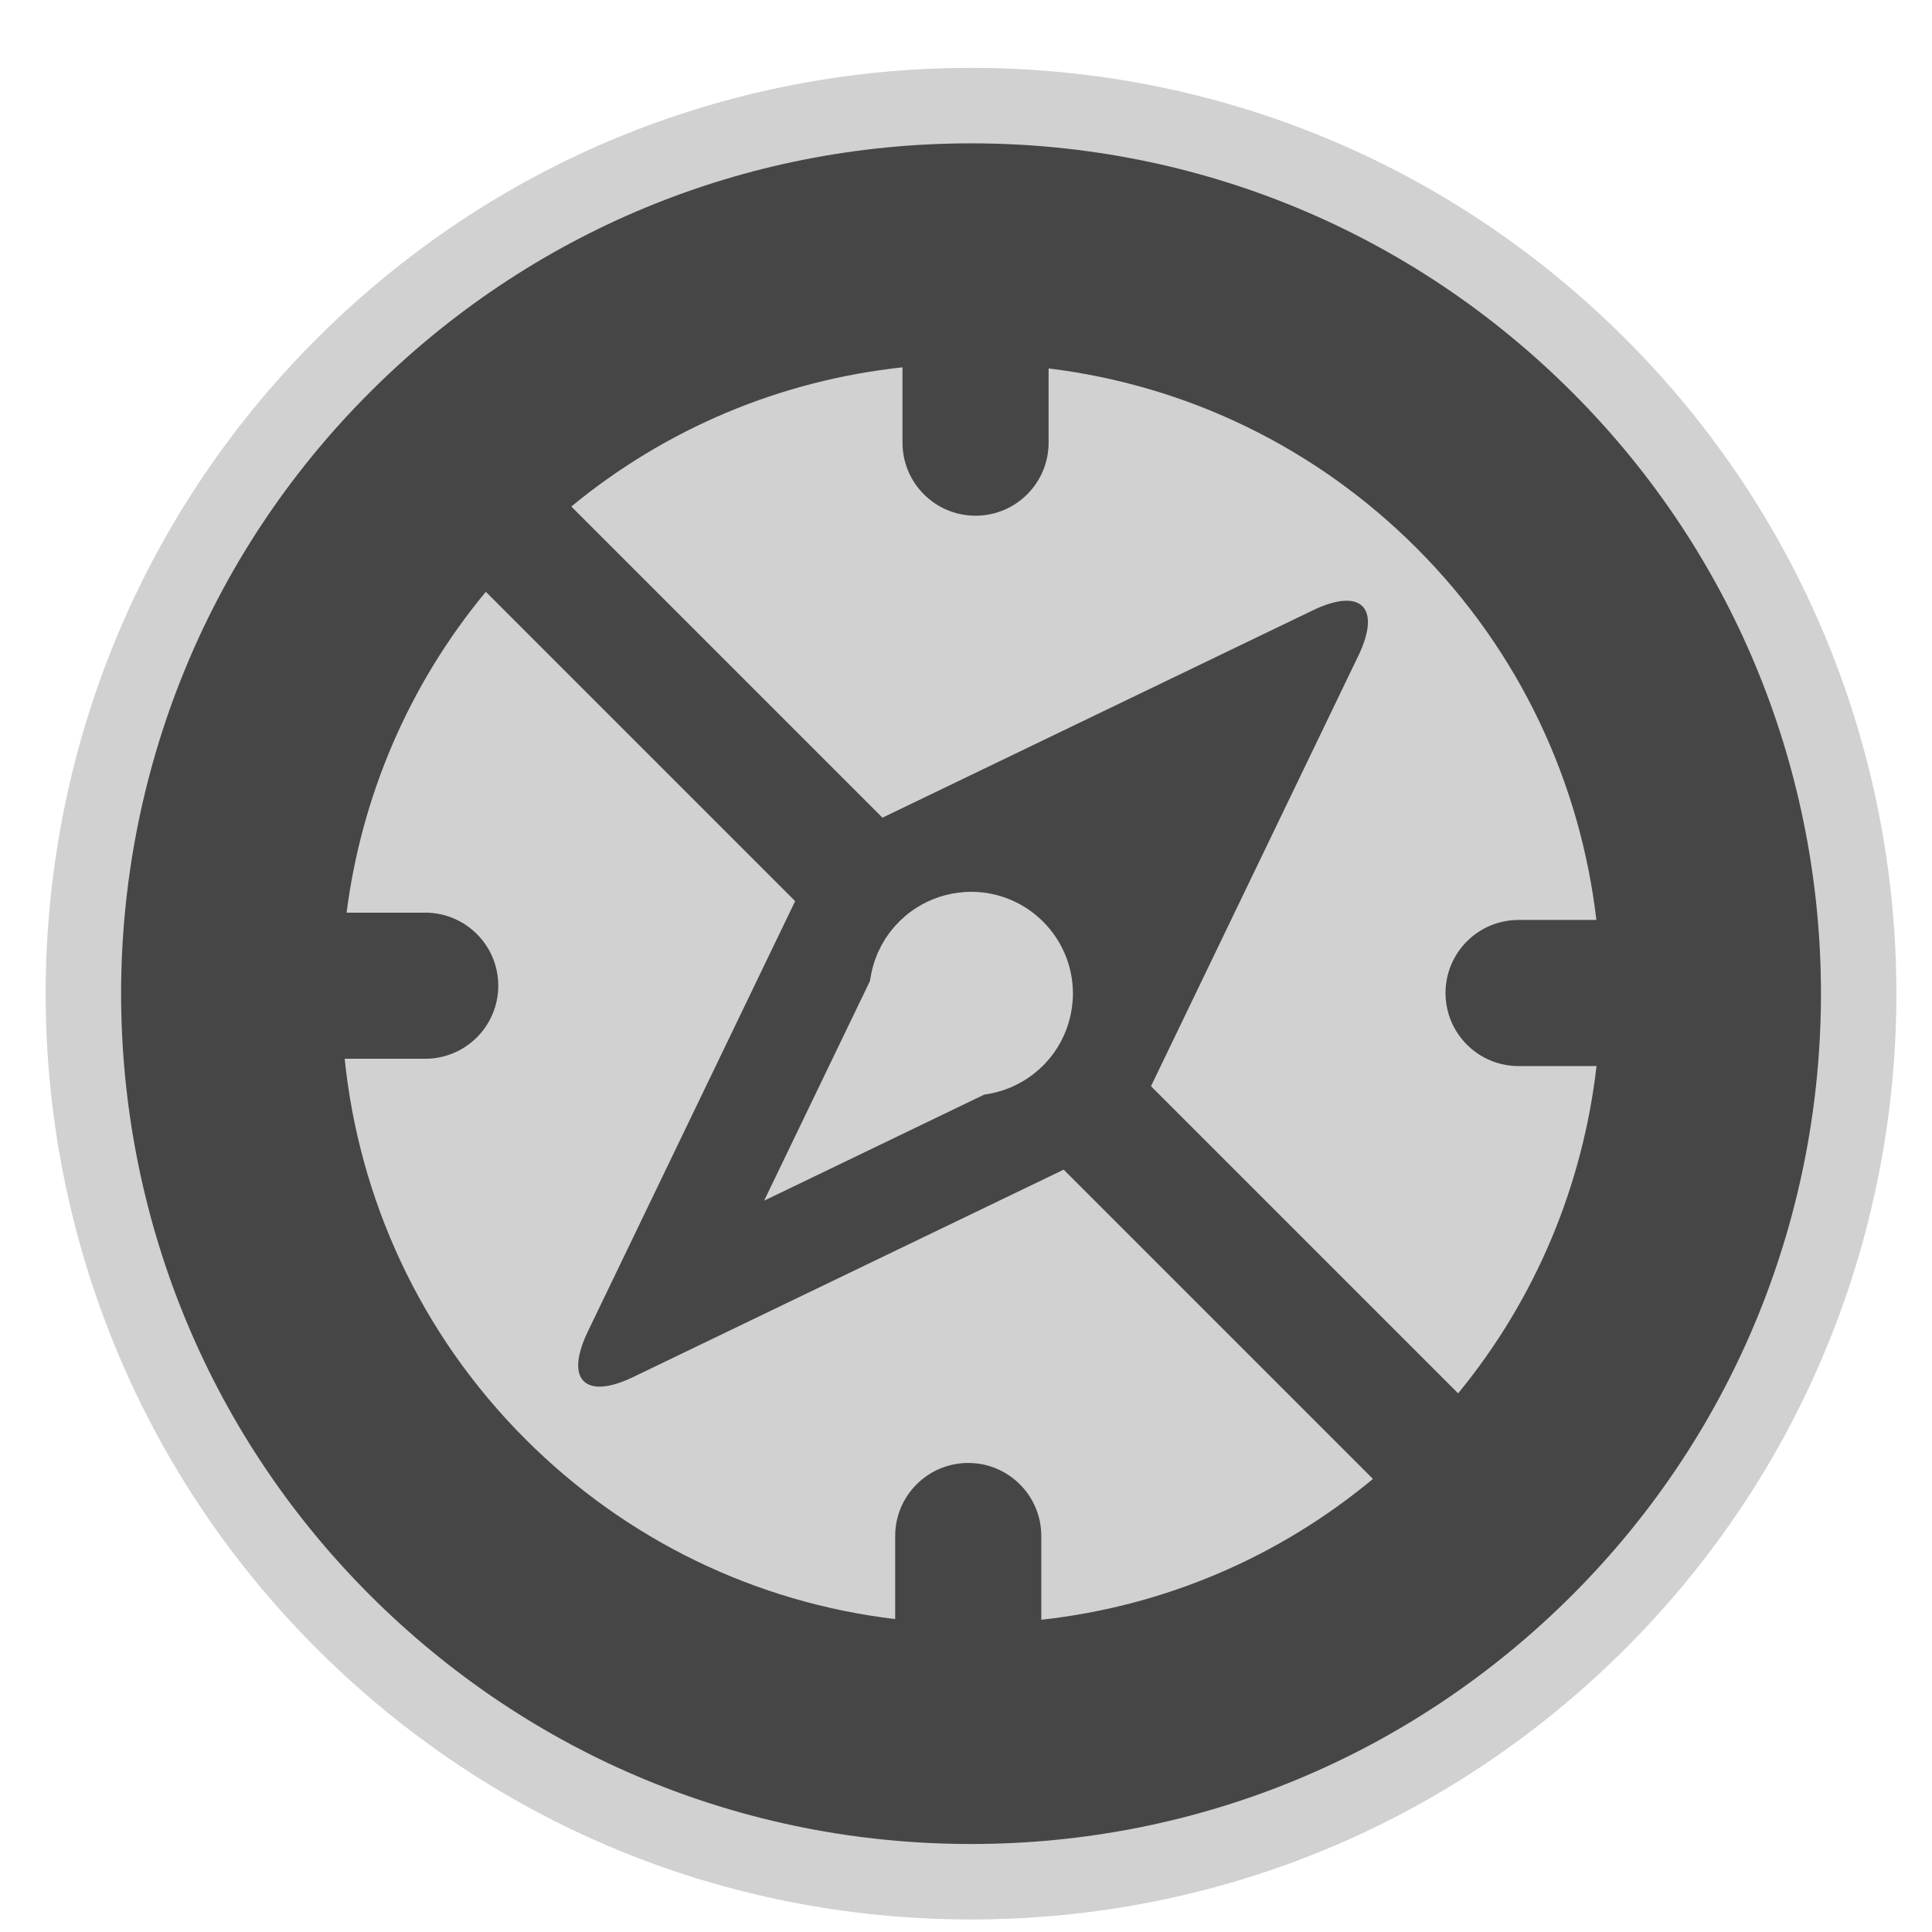 <?xml version="1.0" encoding="utf-8"?>

<!DOCTYPE svg PUBLIC "-//W3C//DTD SVG 1.1//EN" "http://www.w3.org/Graphics/SVG/1.1/DTD/svg11.dtd">
<!-- Скачано с сайта svg4.ru / Downloaded from svg4.ru -->
<svg version="1.1" id="compass" xmlns="http://www.w3.org/2000/svg" xmlns:xlink="http://www.w3.org/1999/xlink" 
	 width="800px" height="800px" viewBox="0 0 256 256" xml:space="preserve">
<style type="text/css">
<![CDATA[
	.st0{fill:#464646;}
	.st1{fill:#D1D1D1;}
]]>
</style>
<path class="st1" d="M128.666,254.34c-32.768,0-63.574-12.76-86.743-35.93c-47.829-47.83-47.829-125.656,0-173.487
	c23.17-23.17,53.977-35.93,86.744-35.93c32.767,0,63.574,12.76,86.744,35.93c47.829,47.83,47.829,125.656,0,173.487
	C192.241,241.58,161.436,254.34,128.666,254.34z"/>
<path class="st0" d="M208.34,51.994c-21.281-21.281-49.576-33.001-79.673-33.001c-30.096,0-58.391,11.72-79.673,33.001
	c-43.93,43.932-43.93,115.414,0,159.345c21.281,21.281,49.576,33.001,79.672,33.001c30.098,0,58.393-11.72,79.674-33.001
	C252.27,167.407,252.27,95.925,208.34,51.994z M45.67,140.291h10.674c5.346,0,9.68-4.334,9.68-9.68c0-5.347-4.334-9.68-9.681-9.68
	h-10.42c1.96-15.244,8.105-30.041,18.451-42.514l40.987,40.987l-27.48,57.046c-2.214,4.596-1.432,7.286,1.562,7.286
	c1.165,0,2.666-0.408,4.455-1.271l57.043-27.48l40.979,40.98c-12.563,10.443-27.735,16.875-43.944,18.662v-11.096
	c0-5.348-4.334-9.682-9.681-9.682c-5.346,0-9.68,4.334-9.68,9.682v11.006c-18.495-2.206-35.614-10.46-48.988-23.835
	C55.545,176.619,47.567,158.712,45.67,140.291z M115.28,129.975c0.037-0.291,0.094-0.576,0.149-0.86
	c0.039-0.204,0.08-0.407,0.128-0.608c0.042-0.172,0.09-0.342,0.138-0.512c0.057-0.203,0.113-0.406,0.179-0.604
	c0.052-0.155,0.113-0.307,0.17-0.46c0.077-0.206,0.151-0.414,0.238-0.614c0.039-0.089,0.084-0.173,0.125-0.261
	c0.233-0.509,0.495-1.002,0.788-1.475c0.035-0.056,0.066-0.115,0.101-0.171c0.142-0.221,0.295-0.434,0.449-0.646
	c0.063-0.087,0.124-0.177,0.188-0.262c0.157-0.207,0.323-0.405,0.492-0.602c0.069-0.081,0.137-0.163,0.208-0.242
	c0.178-0.198,0.362-0.389,0.551-0.576c0.067-0.066,0.134-0.132,0.202-0.197c0.203-0.192,0.411-0.379,0.625-0.559
	c0.054-0.045,0.108-0.089,0.163-0.133c0.236-0.192,0.478-0.379,0.727-0.555c0.017-0.012,0.034-0.021,0.051-0.034
	c1.723-1.203,3.74-2.015,5.923-2.305c0.587-0.078,1.182-0.132,1.791-0.132c7.458,0,13.504,6.046,13.504,13.502
	c0,0.607-0.054,1.205-0.133,1.793c-0.29,2.186-1.104,4.201-2.307,5.926c-0.013,0.016-0.021,0.029-0.031,0.047
	c-0.174,0.246-0.359,0.482-0.549,0.719c-0.047,0.058-0.094,0.115-0.143,0.173c-0.175,0.209-0.357,0.411-0.546,0.61
	c-0.069,0.072-0.144,0.146-0.214,0.221c-0.182,0.183-0.365,0.359-0.557,0.531c-0.088,0.078-0.18,0.154-0.271,0.231
	c-0.187,0.159-0.375,0.315-0.569,0.466c-0.104,0.079-0.211,0.152-0.314,0.229c-0.194,0.14-0.391,0.278-0.592,0.407
	c-0.108,0.07-0.227,0.136-0.338,0.203c-0.426,0.254-0.863,0.487-1.316,0.696c-0.089,0.04-0.174,0.087-0.264,0.126
	c-0.178,0.077-0.36,0.141-0.543,0.21c-0.178,0.067-0.354,0.14-0.532,0.199c-0.181,0.062-0.365,0.11-0.55,0.163
	c-0.188,0.055-0.377,0.109-0.566,0.154c-0.188,0.045-0.374,0.082-0.563,0.119c-0.285,0.057-0.567,0.112-0.858,0.15l-29.165,14.053
	L115.28,129.975z M193.209,184.625l-40.697-40.698l27.479-57.044c3.073-6.385,0.366-9.092-6.019-6.016l-57.042,27.48L75.7,67.117
	c12.567-10.35,27.717-16.704,43.885-18.442v9.98c0,5.346,4.334,9.68,9.681,9.68c5.346,0,9.68-4.334,9.68-9.68v-9.834
	c18.406,2.247,35.439,10.487,48.761,23.806c13.793,13.793,21.718,31.254,23.821,49.272h-10.307c-5.347,0-9.681,4.334-9.681,9.68
	c0,5.346,4.334,9.68,9.681,9.68h10.326C209.768,156.785,203.664,171.9,193.209,184.625z"/>
</svg>